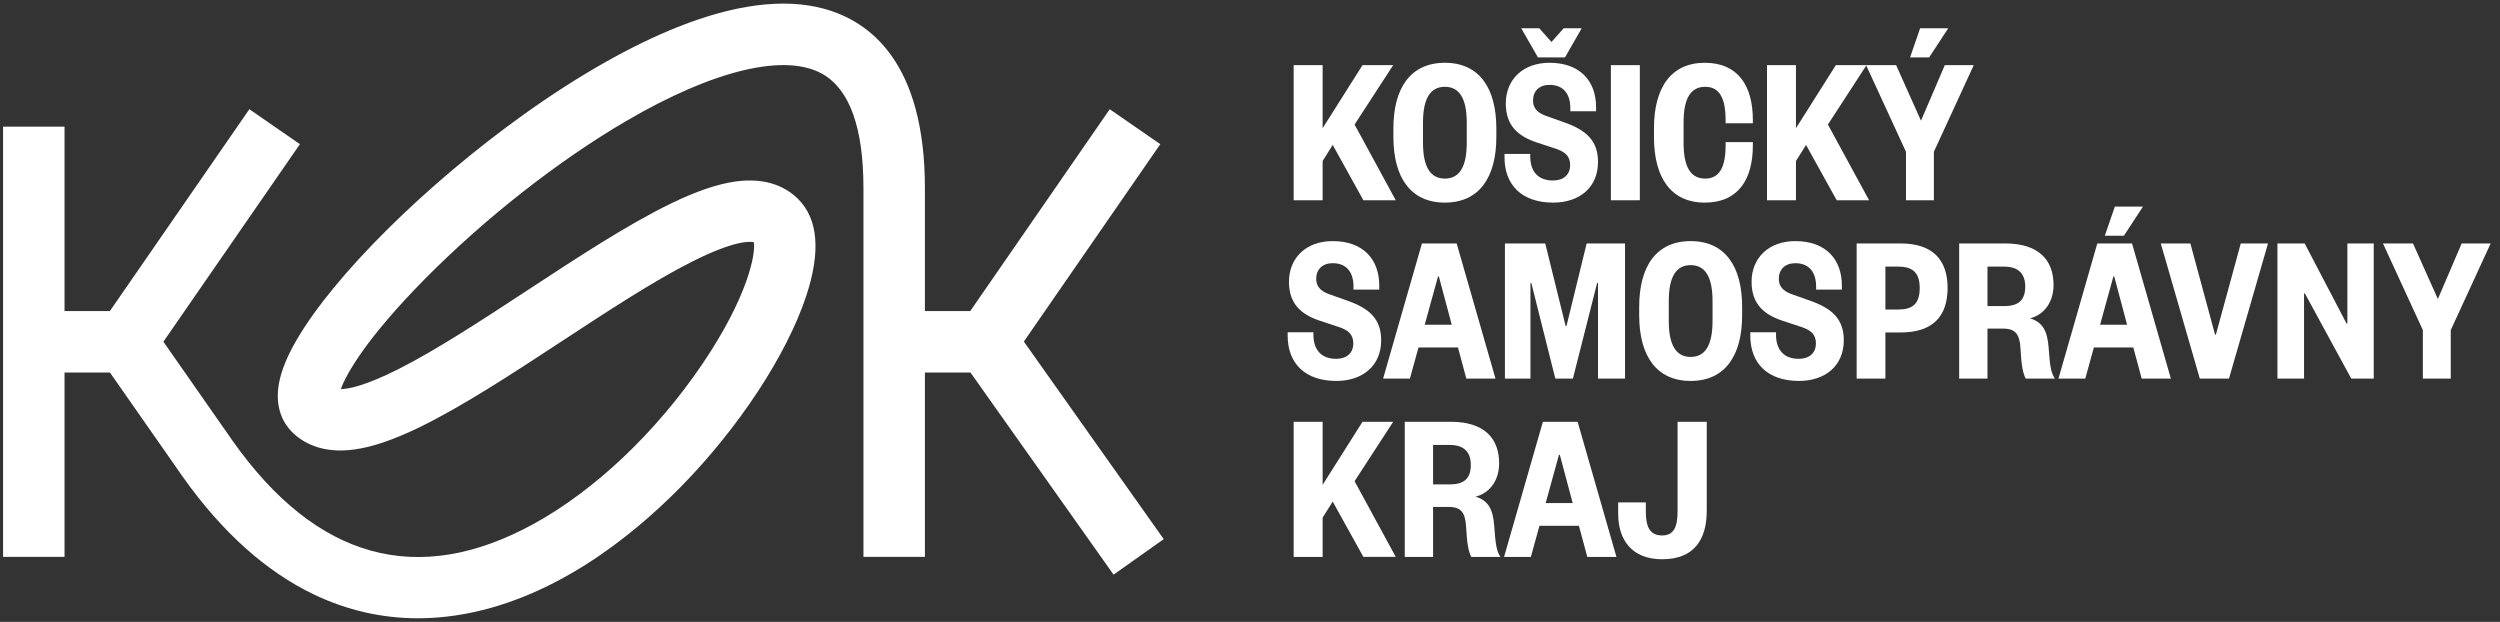 <svg xmlns="http://www.w3.org/2000/svg" xmlns:xlink="http://www.w3.org/1999/xlink" xmlns:serif="http://www.serif.com/" width="100%" height="100%" viewBox="0 0 201 50" xml:space="preserve" style="fill-rule:evenodd;clip-rule:evenodd;stroke-linejoin:round;stroke-miterlimit:2;"><rect x="0" y="0" width="201" height="50" fill="#333333" stroke="none"/><rect id="KSK" x="0.247" y="0" width="200" height="50" style="fill:none;"></rect><clipPath id="_clip1"><rect x="0.247" y="0" width="200" height="50"></rect></clipPath><g clip-path="url(#_clip1)"><g><path d="M89.53,46.201l4.033,-2.855l-11.245,-15.883l10.97,-15.872l-4.065,-2.809l-11.215,16.228l-3.646,-0l-0,-9.883c-0,-10.118 -4.431,-13.434 -8.148,-14.433c-3.171,-0.852 -7.119,-0.354 -11.734,1.482c-3.747,1.491 -8.013,3.913 -12.336,7.004c-7.942,5.679 -15.299,12.981 -18.308,18.172c-0.753,1.3 -1.212,2.428 -1.403,3.448c-0.395,2.111 0.475,3.359 1.029,3.916c0.849,0.853 2.415,1.792 5.058,1.419c1.439,-0.203 3.12,-0.775 5.139,-1.75c3.461,-1.671 7.557,-4.357 11.517,-6.955c3.617,-2.372 7.357,-4.826 10.428,-6.376c3.472,-1.753 4.703,-1.651 5.002,-1.577c0.167,0.889 -0.457,4.346 -4.117,9.761c-3.72,5.502 -8.68,10.203 -13.607,12.897c-9.305,5.088 -17.435,2.844 -24.164,-6.67l-5.581,-7.992l10.976,-15.882l-4.065,-2.809l-11.215,16.228l-3.645,-0l-0,-14.823l-4.941,-0l-0,34.587l4.941,-0l-0,-14.823l3.653,-0l5.888,8.432l0.001,-0.001c3.135,4.415 6.675,7.585 10.523,9.421c2.659,1.269 5.458,1.907 8.355,1.907c0.997,-0 2.006,-0.076 3.025,-0.228c7.687,-1.143 14.09,-6.255 18.107,-10.343c4.648,-4.728 8.509,-10.603 10.076,-15.331c1.181,-3.561 0.967,-6.183 -0.636,-7.795c-0.849,-0.853 -2.416,-1.792 -5.058,-1.419c-1.44,0.203 -3.121,0.775 -5.139,1.75c-3.462,1.671 -7.557,4.357 -11.517,6.955c-3.617,2.373 -7.358,4.826 -10.429,6.376c-2.678,1.353 -4.023,1.601 -4.635,1.61c0.438,-1.233 2.11,-4.159 6.777,-8.875c4.821,-4.871 10.713,-9.492 16.165,-12.68c7.043,-4.117 12.802,-5.491 15.801,-3.771c2.173,1.248 3.276,4.332 3.276,9.168l-0,29.647l4.941,-0l-0,-14.823l3.663,-0l11.505,16.25Z" style="fill:#fff;fill-rule:nonzero;"></path><path d="M109.615,16.101l-2.466,-4.449l-0.81,1.293l0,3.156l-2.328,-0l0,-10.863l2.328,-0l0,5.069l3.207,-5.069l2.466,-0l-3.104,4.776l3.311,6.087l-2.604,-0Z" style="fill:#fff;fill-rule:nonzero;"></path><path d="M117.927,9.859c-0,-1.932 -0.587,-2.88 -1.759,-2.88c-1.173,0 -1.759,0.948 -1.759,2.88l0,1.621c0,1.931 0.586,2.879 1.759,2.879c1.172,0 1.759,-0.948 1.759,-2.879l-0,-1.621Zm2.379,1.155c0,3.224 -1.362,5.276 -4.138,5.276c-2.776,0 -4.139,-2.052 -4.139,-5.276l0,-0.69c0,-3.224 1.363,-5.276 4.139,-5.276c2.776,-0 4.138,2.052 4.138,5.276l0,0.69Z" style="fill:#fff;fill-rule:nonzero;"></path><path d="M123.652,4.617l-1.345,-2.345l1.448,-0l0.983,1.103l0.983,-1.103l1.448,-0l-1.345,2.345l-2.172,-0Zm0.931,0.431c2.483,-0 3.742,1.5 3.742,3.569l-0,0.328l-2.07,-0l0,-0.242c0,-1.12 -0.534,-1.879 -1.672,-1.879c-0.828,-0 -1.328,0.5 -1.328,1.259c0,0.62 0.362,0.983 1.017,1.224l1.552,0.552c1.69,0.603 2.656,1.448 2.656,3.155c-0,2.069 -1.5,3.276 -3.604,3.276c-2.518,0 -3.914,-1.414 -3.914,-3.638l-0,-0.276l2.069,0l-0,0.207c-0,1.224 0.655,1.931 1.828,1.931c0.845,0 1.379,-0.465 1.379,-1.241c0,-0.707 -0.379,-1.052 -1.138,-1.311l-1.569,-0.517c-1.431,-0.483 -2.466,-1.31 -2.466,-3.121c0,-1.931 1.38,-3.276 3.518,-3.276" style="fill:#fff;fill-rule:nonzero;"></path><rect x="129.514" y="5.238" width="2.328" height="10.863" style="fill:#fff;"></rect><path d="M132.98,10.307c0,-3.224 1.345,-5.259 4.087,-5.259c2.69,-0 3.862,1.879 3.862,4.587l0,0.275l-2.19,0l0,-0.258c0,-1.759 -0.5,-2.673 -1.638,-2.673c-1.172,0 -1.741,0.931 -1.741,2.862l-0,1.656c-0,1.931 0.569,2.862 1.741,2.862c1.138,0 1.638,-0.914 1.638,-2.672l0,-0.259l2.19,-0l0,0.276c0,2.707 -1.172,4.586 -3.862,4.586c-2.742,0 -4.087,-2.034 -4.087,-5.259l0,-0.724Z" style="fill:#fff;fill-rule:nonzero;"></path><path d="M147.671,16.101l-2.465,-4.449l-0.811,1.293l0,3.156l-2.328,-0l0,-10.863l2.328,-0l0,5.069l3.207,-5.069l2.466,-0l-3.104,4.776l3.311,6.087l-2.604,-0Z" style="fill:#fff;fill-rule:nonzero;"></path><path d="M153.569,4.617l0.81,-2.345l2.259,-0l-1.535,2.345l-1.534,-0Zm2.793,0.621l2.328,-0l-3.207,6.966l-0,3.897l-2.242,-0l0,-3.897l-3.207,-6.966l2.414,-0l2,4.465l1.914,-4.465Z" style="fill:#fff;fill-rule:nonzero;"></path><path d="M107.149,19.385c2.483,-0 3.742,1.5 3.742,3.569l0,0.328l-2.069,-0l0,-0.242c0,-1.12 -0.534,-1.879 -1.673,-1.879c-0.827,-0 -1.327,0.5 -1.327,1.259c-0,0.62 0.362,0.982 1.017,1.224l1.552,0.552c1.69,0.603 2.655,1.448 2.655,3.155c0,2.069 -1.5,3.276 -3.603,3.276c-2.518,0 -3.915,-1.414 -3.915,-3.638l0,-0.276l2.07,0l-0,0.207c-0,1.224 0.655,1.931 1.827,1.931c0.845,0 1.38,-0.465 1.38,-1.241c-0,-0.707 -0.38,-1.052 -1.138,-1.311l-1.569,-0.517c-1.432,-0.483 -2.466,-1.311 -2.466,-3.121c-0,-1.931 1.379,-3.276 3.517,-3.276" style="fill:#fff;fill-rule:nonzero;"></path><path d="M114.547,26.11l2.173,-0l-1.035,-3.88l-0.069,-0l-1.069,3.88Zm2.569,-6.535l3.121,10.863l-2.345,-0l-0.672,-2.501l-3.173,0l-0.69,2.501l-2.155,-0l3.121,-10.863l2.793,-0Z" style="fill:#fff;fill-rule:nonzero;"></path><path d="M125.048,30.438l-1.931,-7.691l-0.069,0l0,7.691l-2.052,-0l0,-10.864l3.242,0l1.638,6.639l0.069,0l1.621,-6.639l3.086,0l0,10.864l-2.172,-0l-0,-7.691l-0.069,0l-1.949,7.691l-1.414,-0Z" style="fill:#fff;fill-rule:nonzero;"></path><path d="M137.688,24.196c-0,-1.932 -0.587,-2.88 -1.759,-2.88c-1.173,0 -1.759,0.948 -1.759,2.88l0,1.621c0,1.931 0.586,2.879 1.759,2.879c1.172,0 1.759,-0.948 1.759,-2.879l-0,-1.621Zm2.379,1.155c0,3.224 -1.362,5.276 -4.138,5.276c-2.776,0 -4.138,-2.052 -4.138,-5.276l-0,-0.69c-0,-3.224 1.362,-5.276 4.138,-5.276c2.776,-0 4.138,2.052 4.138,5.276l0,0.69Z" style="fill:#fff;fill-rule:nonzero;"></path><path d="M144.344,19.385c2.483,-0 3.742,1.5 3.742,3.569l-0,0.328l-2.07,-0l0,-0.242c0,-1.12 -0.534,-1.879 -1.672,-1.879c-0.828,-0 -1.328,0.5 -1.328,1.259c0,0.62 0.362,0.982 1.018,1.224l1.551,0.552c1.69,0.603 2.656,1.448 2.656,3.155c-0,2.069 -1.5,3.276 -3.604,3.276c-2.517,0 -3.914,-1.414 -3.914,-3.638l-0,-0.276l2.069,0l-0,0.207c-0,1.224 0.655,1.931 1.828,1.931c0.845,0 1.379,-0.465 1.379,-1.241c0,-0.707 -0.379,-1.052 -1.138,-1.311l-1.569,-0.517c-1.431,-0.483 -2.466,-1.311 -2.466,-3.121c0,-1.931 1.38,-3.276 3.518,-3.276" style="fill:#fff;fill-rule:nonzero;"></path><path d="M152.621,24.885c1.138,0 1.724,-0.448 1.724,-1.724c-0,-1.259 -0.586,-1.724 -1.724,-1.724l-1.035,-0l-0,3.448l1.035,0Zm-1.035,5.553l-2.311,-0l0,-10.864l3.535,0c2.569,0 3.776,1.311 3.776,3.57c0,2.31 -1.207,3.586 -3.776,3.586l-1.224,0l-0,3.708Z" style="fill:#fff;fill-rule:nonzero;"></path><path d="M161.139,24.609c1.172,0 1.69,-0.5 1.69,-1.569c-0,-1 -0.518,-1.603 -1.69,-1.603l-1.345,-0l-0,3.172l1.345,0Zm1.724,5.829c-0.224,-0.449 -0.345,-1.069 -0.414,-2.414c-0.069,-1.104 -0.362,-1.604 -1.396,-1.604l-1.259,-0l-0,4.018l-2.276,-0l-0,-10.864l3.707,0c2.638,0 3.88,1.294 3.88,3.328c-0,1.518 -0.88,2.449 -1.897,2.69c1.017,0.311 1.397,1 1.5,2.328c0.104,1.449 0.173,2.018 0.5,2.518l-2.345,-0Z" style="fill:#fff;fill-rule:nonzero;"></path><path d="M169.226,18.954l0.81,-2.345l2.259,-0l-1.534,2.345l-1.535,-0Zm-0.379,7.156l2.172,-0l-1.034,-3.88l-0.069,-0l-1.069,3.88Zm2.569,-6.535l3.121,10.863l-2.345,-0l-0.673,-2.501l-3.172,0l-0.69,2.501l-2.156,-0l3.121,-10.863l2.794,-0Z" style="fill:#fff;fill-rule:nonzero;"></path><path d="M176.865,30.438l-3.138,-10.864l2.379,0l1.983,7.329l0.069,-0l2,-7.329l2.19,0l-3.138,10.864l-2.345,-0Z" style="fill:#fff;fill-rule:nonzero;"></path><path d="M188.659,26.006l0.07,0l-0,-6.431l2.12,-0l0,10.863l-1.81,-0l-3.725,-6.846l-0.069,0l0,6.846l-2.138,-0l0,-10.863l2.19,-0l3.362,6.431Z" style="fill:#fff;fill-rule:nonzero;"></path><path d="M197.919,19.574l2.328,0l-3.207,6.967l-0,3.897l-2.242,-0l0,-3.897l-3.207,-6.967l2.414,0l2,4.466l1.914,-4.466Z" style="fill:#fff;fill-rule:nonzero;"></path><path d="M109.615,44.775l-2.466,-4.449l-0.81,1.293l0,3.156l-2.328,-0l0,-10.864l2.328,0l0,5.07l3.207,-5.07l2.466,0l-3.104,4.777l3.311,6.087l-2.604,-0Z" style="fill:#fff;fill-rule:nonzero;"></path><path d="M116.564,38.946c1.173,0 1.69,-0.5 1.69,-1.569c0,-1 -0.517,-1.603 -1.69,-1.603l-1.345,-0l0,3.172l1.345,0Zm1.725,5.829c-0.225,-0.449 -0.345,-1.07 -0.414,-2.415c-0.069,-1.103 -0.362,-1.603 -1.397,-1.603l-1.259,-0l0,4.018l-2.276,-0l0,-10.864l3.707,0c2.639,0 3.88,1.294 3.88,3.328c0,1.518 -0.879,2.449 -1.897,2.69c1.018,0.311 1.397,1 1.501,2.328c0.103,1.448 0.172,2.017 0.5,2.518l-2.345,-0Z" style="fill:#fff;fill-rule:nonzero;"></path><path d="M124.272,40.447l2.173,-0l-1.035,-3.88l-0.069,-0l-1.069,3.88Zm2.569,-6.536l3.121,10.864l-2.345,-0l-0.672,-2.501l-3.173,0l-0.69,2.501l-2.155,-0l3.121,-10.864l2.793,0Z" style="fill:#fff;fill-rule:nonzero;"></path><path d="M137.222,33.911l0,7.156c0,2.294 -1,3.897 -3.586,3.897c-2.449,0 -3.535,-1.569 -3.535,-3.673l-0,-0.896l2.224,-0l0,0.758c0,1.259 0.362,1.897 1.311,1.897c0.913,0 1.241,-0.638 1.241,-1.931l0,-7.208l2.345,0Z" style="fill:#fff;fill-rule:nonzero;"></path></g></g></svg>